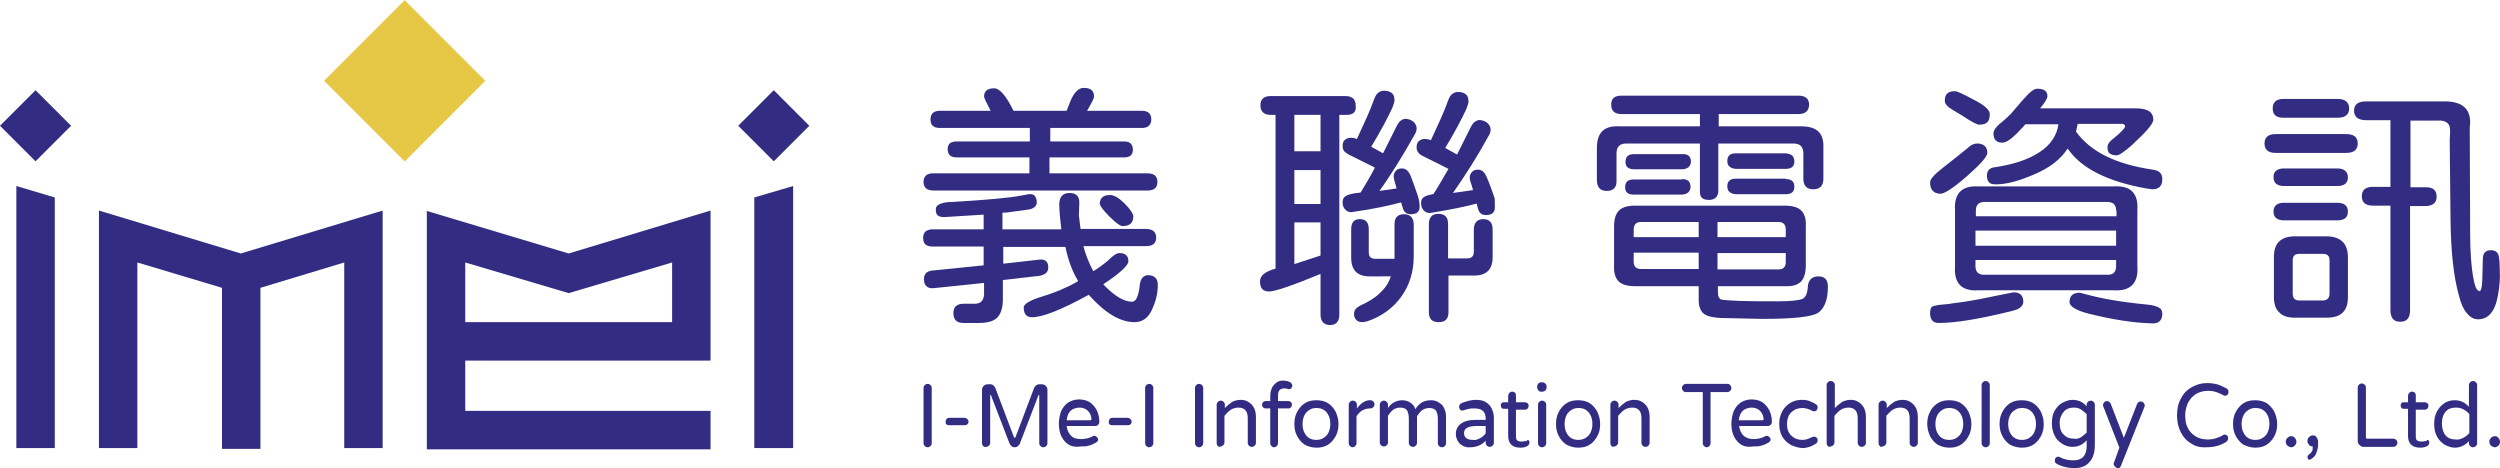 <?xml version="1.0" encoding="utf-8"?>
<!-- Generator: Adobe Illustrator 24.2.1, SVG Export Plug-In . SVG Version: 6.00 Build 0)  -->
<svg version="1.1" id="圖層_1" xmlns="http://www.w3.org/2000/svg" xmlns:xlink="http://www.w3.org/1999/xlink" x="0px" y="0px"
	 width="611.5px" height="114.5px" viewBox="0 0 611.5 114.5" style="enable-background:new 0 0 611.5 114.5;" xml:space="preserve"
	>
<style type="text/css">
	.st0{fill:#322D82;}
	.st1{fill:#E6C846;}
</style>
<g>
	<g>
		<g>
			
				<rect x="2.5" y="24.6" transform="matrix(0.707 -0.707 0.707 0.707 -19.162 15.138)" class="st0" width="12.3" height="12.3"/>
			
				<rect x="85" y="5.8" transform="matrix(0.707 -0.707 0.707 0.707 15.062 75.756)" class="st1" width="27.9" height="27.9"/>
			
				<rect x="183.1" y="24.6" transform="matrix(0.707 -0.707 0.707 0.707 33.725 142.819)" class="st0" width="12.3" height="12.3"/>
			<polygon class="st0" points="24.2,51.5 24.2,109.6 33.6,109.6 33.6,64.2 54.3,70.4 54.3,109.8 63.7,109.8 63.7,70.4 84.2,64.2 
				84.2,109.6 93.6,109.6 93.6,51.5 58.9,62 			"/>
			<path class="st0" d="M173.8,88.2V51.5L139.1,62l-34.7-10.4v58.3h69.4v-9.4h-60V88.2H173.8z M113.8,64.2l25.3,7.5l25.3-7.5v14.6
				h-50.6V64.2z"/>
			<polygon class="st0" points="4,45.5 4,109.6 13.4,109.6 13.4,48.3 			"/>
			<polygon class="st0" points="184.5,48.3 184.5,109.6 194,109.6 194,45.5 			"/>
		</g>
	</g>
	<g>
		<g>
			<path class="st0" d="M226.2,109.1c-0.2-0.2-0.3-0.4-0.3-0.7V94.9c0-0.3,0.1-0.5,0.3-0.7c0.2-0.2,0.4-0.3,0.7-0.3
				c0.3,0,0.5,0.1,0.7,0.3c0.2,0.2,0.3,0.4,0.3,0.7v13.5c0,0.3-0.1,0.5-0.3,0.7c-0.2,0.2-0.4,0.3-0.7,0.3
				C226.6,109.4,226.4,109.3,226.2,109.1z"/>
			<path class="st0" d="M231.5,103.8c-0.2-0.2-0.2-0.4-0.2-0.6c0-0.3,0.1-0.5,0.2-0.7c0.2-0.2,0.4-0.3,0.6-0.3h3.9
				c0.2,0,0.4,0.1,0.6,0.3c0.2,0.2,0.3,0.4,0.3,0.6c0,0.3-0.1,0.5-0.2,0.6c-0.2,0.2-0.4,0.3-0.6,0.3h-3.9
				C231.8,104,231.6,103.9,231.5,103.8z"/>
			<path class="st0" d="M240.5,109.1c-0.2-0.2-0.3-0.4-0.3-0.7v-13c0-0.4,0.1-0.7,0.4-1c0.3-0.3,0.6-0.4,1-0.4h0.7
				c0.3,0,0.5,0.1,0.7,0.3c0.2,0.2,0.4,0.4,0.5,0.7l4.5,11.9c0,0.1,0.1,0.2,0.2,0.2c0.1,0,0.1-0.1,0.2-0.2l4.5-11.9
				c0.1-0.3,0.3-0.5,0.5-0.7c0.2-0.2,0.5-0.3,0.7-0.3h0.7c0.4,0,0.7,0.1,1,0.4c0.3,0.3,0.4,0.6,0.4,1v13c0,0.3-0.1,0.5-0.3,0.7
				c-0.2,0.2-0.4,0.3-0.7,0.3c-0.3,0-0.5-0.1-0.7-0.3c-0.2-0.2-0.3-0.4-0.3-0.7V96.8c0-0.1,0-0.2-0.1-0.2c-0.1,0-0.1,0-0.1,0.1
				l-4.5,11.7c-0.1,0.3-0.3,0.5-0.5,0.7c-0.2,0.2-0.5,0.3-0.8,0.3s-0.6-0.1-0.8-0.3c-0.2-0.2-0.4-0.4-0.5-0.7l-4.5-11.7
				c0-0.1-0.1-0.1-0.1-0.1c-0.1,0-0.1,0.1-0.1,0.2v11.5c0,0.3-0.1,0.5-0.3,0.7c-0.2,0.2-0.4,0.3-0.7,0.3
				C240.9,109.4,240.7,109.3,240.5,109.1z"/>
			<path class="st0" d="M260.4,107.9c-0.9-1-1.4-2.4-1.4-4.3c0-1,0.2-1.9,0.5-2.9c0.4-0.9,0.9-1.6,1.7-2.2c0.8-0.5,1.7-0.8,2.7-0.8
				c1,0,1.9,0.2,2.7,0.7c0.7,0.5,1.3,1.2,1.7,2c0.4,0.8,0.6,1.8,0.6,2.8c0,0.3-0.1,0.5-0.3,0.7c-0.2,0.2-0.4,0.3-0.7,0.3h-7
				c0.1,1,0.5,1.8,1.1,2.4s1.4,0.8,2.5,0.8c0.6,0,1-0.1,1.5-0.2s0.9-0.3,1.3-0.5c0.1-0.1,0.2-0.1,0.4-0.1c0.2,0,0.4,0.1,0.6,0.3
				c0.2,0.2,0.3,0.4,0.3,0.6c0,0.3-0.2,0.6-0.6,0.8c-0.6,0.3-1.1,0.6-1.7,0.7c-0.5,0.2-1.2,0.2-2,0.2
				C262.7,109.5,261.3,109,260.4,107.9z M267,102.5c-0.1-0.6-0.2-1.1-0.5-1.5c-0.3-0.5-0.7-0.8-1.1-1c-0.4-0.2-0.9-0.3-1.4-0.3
				c-0.4,0-0.9,0.1-1.4,0.3c-0.5,0.2-0.9,0.6-1.2,1.1c-0.3,0.5-0.4,1.1-0.5,1.7h5.8C266.9,102.7,267,102.6,267,102.5z"/>
			<path class="st0" d="M271.4,103.8c-0.2-0.2-0.2-0.4-0.2-0.6c0-0.3,0.1-0.5,0.2-0.7c0.2-0.2,0.4-0.3,0.6-0.3h3.9
				c0.2,0,0.4,0.1,0.6,0.3c0.2,0.2,0.3,0.4,0.3,0.6c0,0.3-0.1,0.5-0.2,0.6c-0.2,0.2-0.4,0.3-0.6,0.3H272
				C271.7,104,271.5,103.9,271.4,103.8z"/>
			<path class="st0" d="M280.4,109.1c-0.2-0.2-0.3-0.4-0.3-0.7V94.9c0-0.3,0.1-0.5,0.3-0.7c0.2-0.2,0.4-0.3,0.7-0.3s0.5,0.1,0.7,0.3
				c0.2,0.2,0.3,0.4,0.3,0.7v13.5c0,0.3-0.1,0.5-0.3,0.7c-0.2,0.2-0.4,0.3-0.7,0.3S280.6,109.3,280.4,109.1z"/>
			<path class="st0" d="M292.6,109.1c-0.2-0.2-0.3-0.4-0.3-0.7V94.9c0-0.3,0.1-0.5,0.3-0.7c0.2-0.2,0.4-0.3,0.7-0.3
				c0.3,0,0.5,0.1,0.7,0.3c0.2,0.2,0.3,0.4,0.3,0.7v13.5c0,0.3-0.1,0.5-0.3,0.7c-0.2,0.2-0.4,0.3-0.7,0.3
				C293,109.4,292.8,109.3,292.6,109.1z"/>
			<path class="st0" d="M297.9,109.1c-0.2-0.2-0.3-0.4-0.3-0.7V99c0-0.3,0.1-0.5,0.3-0.7c0.2-0.2,0.4-0.3,0.7-0.3
				c0.3,0,0.5,0.1,0.7,0.3c0.2,0.2,0.3,0.4,0.3,0.7v0.8c0.6-0.6,1.2-1.1,1.8-1.5c0.6-0.3,1.3-0.5,2.1-0.5c0.8,0,1.4,0.2,2,0.6
				c0.6,0.4,1,0.9,1.3,1.5c0.3,0.7,0.4,1.4,0.4,2.2v6.2c0,0.3-0.1,0.5-0.3,0.7c-0.2,0.2-0.4,0.3-0.7,0.3c-0.3,0-0.5-0.1-0.7-0.3
				c-0.2-0.2-0.3-0.4-0.3-0.7v-6c0-1.8-0.8-2.6-2.3-2.6c-0.7,0-1.3,0.2-1.8,0.5c-0.5,0.3-1.1,0.9-1.6,1.5v6.5c0,0.3-0.1,0.5-0.3,0.7
				c-0.2,0.2-0.4,0.3-0.7,0.3C298.3,109.4,298.1,109.3,297.9,109.1z"/>
			<path class="st0" d="M311,109.1c-0.2-0.2-0.3-0.4-0.3-0.7v-8.5h-1.2c-0.2,0-0.4-0.1-0.6-0.3c-0.2-0.2-0.2-0.4-0.2-0.6
				c0-0.2,0.1-0.5,0.2-0.6c0.2-0.2,0.4-0.3,0.6-0.3h1.2v-1.2c0-0.9,0.2-1.6,0.5-2.2c0.3-0.5,0.7-0.9,1.1-1.2c0.5-0.3,1-0.4,1.5-0.4
				c0.6,0,1.2,0.1,1.8,0.4c0.3,0.2,0.5,0.5,0.5,0.8c0,0.2-0.1,0.4-0.2,0.6c-0.2,0.2-0.3,0.3-0.5,0.3c-0.2,0-0.3,0-0.5-0.1l-0.6-0.1
				c-0.6,0-1,0.1-1.3,0.4c-0.3,0.3-0.4,0.8-0.4,1.5v1.2h2.6c0.2,0,0.4,0.1,0.6,0.3c0.2,0.2,0.2,0.4,0.2,0.6c0,0.2-0.1,0.4-0.2,0.6
				c-0.2,0.2-0.4,0.3-0.6,0.3h-2.6v8.5c0,0.3-0.1,0.5-0.3,0.7c-0.2,0.2-0.4,0.3-0.7,0.3S311.2,109.3,311,109.1z"/>
			<path class="st0" d="M319.2,108.8c-0.8-0.5-1.4-1.2-1.9-2.1s-0.7-1.9-0.7-3c0-1.1,0.2-2.1,0.7-3s1.1-1.6,1.9-2.1
				c0.8-0.5,1.7-0.7,2.8-0.7c1,0,2,0.2,2.8,0.7c0.8,0.5,1.4,1.2,1.9,2.1c0.4,0.9,0.7,1.9,0.7,3c0,1.1-0.2,2.1-0.7,3
				c-0.5,0.9-1.1,1.6-1.9,2.1c-0.8,0.5-1.7,0.7-2.8,0.7C320.9,109.5,320,109.2,319.2,108.8z M323.6,107.2c0.5-0.3,1-0.7,1.3-1.3
				c0.3-0.6,0.5-1.3,0.5-2.2c0-0.9-0.2-1.7-0.5-2.2c-0.3-0.6-0.7-1-1.2-1.3c-0.5-0.3-1.1-0.4-1.7-0.4c-0.6,0-1.1,0.1-1.6,0.4
				c-0.5,0.3-1,0.7-1.3,1.3c-0.3,0.6-0.5,1.3-0.5,2.2c0,0.9,0.2,1.7,0.5,2.2c0.3,0.6,0.7,1,1.2,1.3c0.5,0.3,1.1,0.4,1.7,0.4
				C322.5,107.6,323.1,107.5,323.6,107.2z"/>
			<path class="st0" d="M330.2,109.1c-0.2-0.2-0.3-0.4-0.3-0.7V99c0-0.3,0.1-0.5,0.3-0.7c0.2-0.2,0.4-0.3,0.7-0.3
				c0.3,0,0.5,0.1,0.7,0.3c0.2,0.2,0.3,0.4,0.3,0.7v0.9c1-1.3,2-2,3.2-2h0.1c0.3,0,0.5,0.1,0.7,0.3c0.2,0.2,0.3,0.4,0.3,0.7
				c0,0.3-0.1,0.5-0.3,0.7c-0.2,0.2-0.4,0.3-0.7,0.3H335c-0.6,0-1.2,0.2-1.8,0.5c-0.5,0.3-1,0.8-1.4,1.4v6.6c0,0.3-0.1,0.5-0.3,0.7
				c-0.2,0.2-0.4,0.3-0.7,0.3C330.6,109.4,330.4,109.3,330.2,109.1z"/>
			<path class="st0" d="M353.3,100c0.3,0.6,0.4,1.3,0.4,2.1v6.3c0,0.3-0.1,0.5-0.3,0.7c-0.2,0.2-0.4,0.3-0.7,0.3
				c-0.3,0-0.5-0.1-0.7-0.3c-0.2-0.2-0.3-0.4-0.3-0.7v-5.9c0-1-0.2-1.7-0.5-2.1c-0.3-0.4-0.9-0.6-1.6-0.6c-0.7,0-1.2,0.2-1.7,0.5
				c-0.5,0.4-0.9,0.9-1.3,1.5v6.5c0,0.3-0.1,0.5-0.3,0.7c-0.2,0.2-0.4,0.3-0.7,0.3c-0.3,0-0.5-0.1-0.7-0.3c-0.2-0.2-0.3-0.4-0.3-0.7
				v-5.9c0-1-0.2-1.7-0.5-2.1c-0.3-0.4-0.9-0.6-1.6-0.6c-0.7,0-1.2,0.2-1.7,0.5c-0.5,0.4-0.9,0.9-1.3,1.5v6.5c0,0.3-0.1,0.5-0.3,0.7
				c-0.2,0.2-0.4,0.3-0.7,0.3c-0.3,0-0.5-0.1-0.7-0.3c-0.2-0.2-0.3-0.4-0.3-0.7V99c0-0.3,0.1-0.5,0.3-0.7c0.2-0.2,0.4-0.3,0.7-0.3
				c0.3,0,0.5,0.1,0.7,0.3c0.2,0.2,0.3,0.4,0.3,0.7v0.8c0.4-0.6,0.9-1.1,1.5-1.4c0.6-0.3,1.2-0.5,2-0.5c0.7,0,1.4,0.2,2,0.6
				c0.6,0.4,1,0.9,1.2,1.6c0.9-1.5,2.1-2.2,3.8-2.2c0.8,0,1.5,0.2,2,0.6C352.7,98.9,353.1,99.4,353.3,100z"/>
			<path class="st0" d="M357.9,109.1c-0.5-0.3-1-0.6-1.3-1.2c-0.3-0.5-0.5-1.1-0.5-1.7c0-1.1,0.4-2,1.3-2.6c0.8-0.6,2-0.9,3.5-0.9
				h2.5v-0.2c0-0.9-0.2-1.6-0.7-2c-0.4-0.4-1.1-0.6-2.1-0.6c-0.5,0-0.9,0-1.3,0.1c-0.4,0.1-0.9,0.2-1.4,0.4l-0.3,0
				c-0.2,0-0.4-0.1-0.5-0.3c-0.2-0.2-0.2-0.4-0.2-0.6c0-0.4,0.2-0.7,0.6-0.9c1.2-0.5,2.4-0.8,3.6-0.8c1,0,1.8,0.2,2.4,0.6
				c0.6,0.4,1.1,0.9,1.4,1.6c0.3,0.6,0.5,1.4,0.5,2.1v6.2c0,0.3-0.1,0.5-0.3,0.7c-0.2,0.2-0.4,0.3-0.7,0.3c-0.3,0-0.5-0.1-0.7-0.3
				c-0.2-0.2-0.3-0.4-0.3-0.7v-0.5c-1,1.1-2.3,1.6-3.9,1.6C359,109.5,358.4,109.3,357.9,109.1z M362,107.2c0.6-0.3,1-0.7,1.4-1.2
				v-1.8h-2.2c-2.1,0-3.1,0.6-3.1,1.7c0,1.1,0.7,1.7,2.2,1.7C360.9,107.7,361.4,107.5,362,107.2z"/>
			<path class="st0" d="M373.9,107.7c0.2,0.2,0.2,0.3,0.2,0.6c0,0.3-0.2,0.6-0.5,0.8c-0.5,0.3-1.1,0.4-1.7,0.4c-2,0-3-1-3-2.9v-6.6
				h-1c-0.3,0-0.5-0.1-0.6-0.2c-0.1-0.2-0.2-0.4-0.2-0.6c0-0.3,0.1-0.5,0.2-0.6c0.1-0.2,0.3-0.2,0.6-0.2h1v-1.5
				c0-0.3,0.1-0.6,0.3-0.8s0.4-0.3,0.7-0.3c0.3,0,0.5,0.1,0.7,0.3c0.2,0.2,0.2,0.4,0.2,0.8v1.5h2.3c0.2,0,0.4,0.1,0.6,0.3
				c0.2,0.2,0.2,0.4,0.2,0.6c0,0.2-0.1,0.4-0.2,0.6c-0.2,0.2-0.4,0.3-0.6,0.3h-2.3v6.5c0,0.5,0.1,0.9,0.3,1c0.2,0.2,0.6,0.3,1,0.3
				c0.3,0,0.6,0,0.8-0.1c0,0,0,0,0.1,0c0.1,0,0.3,0,0.4,0C373.6,107.5,373.8,107.6,373.9,107.7z"/>
			<path class="st0" d="M376.3,95.5c-0.2-0.2-0.3-0.5-0.3-0.8v-0.1c0-0.3,0.1-0.6,0.3-0.8c0.2-0.2,0.5-0.3,0.8-0.3h0.1
				c0.3,0,0.5,0.1,0.8,0.3c0.2,0.2,0.3,0.5,0.3,0.8v0.1c0,0.3-0.1,0.6-0.3,0.8s-0.5,0.3-0.8,0.3h-0.1
				C376.8,95.9,376.5,95.7,376.3,95.5z M376.5,109.1c-0.2-0.2-0.3-0.4-0.3-0.7V99c0-0.3,0.1-0.5,0.3-0.7c0.2-0.2,0.4-0.3,0.7-0.3
				c0.3,0,0.5,0.1,0.7,0.3c0.2,0.2,0.3,0.4,0.3,0.7v9.4c0,0.3-0.1,0.5-0.3,0.7c-0.2,0.2-0.4,0.3-0.7,0.3
				C376.9,109.4,376.6,109.3,376.5,109.1z"/>
			<path class="st0" d="M383.2,108.8c-0.8-0.5-1.4-1.2-1.9-2.1s-0.7-1.9-0.7-3c0-1.1,0.2-2.1,0.7-3s1.1-1.6,1.9-2.1
				c0.8-0.5,1.7-0.7,2.8-0.7c1,0,2,0.2,2.8,0.7c0.8,0.5,1.4,1.2,1.9,2.1c0.4,0.9,0.7,1.9,0.7,3c0,1.1-0.2,2.1-0.7,3
				c-0.5,0.9-1.1,1.6-1.9,2.1c-0.8,0.5-1.7,0.7-2.8,0.7C385,109.5,384,109.2,383.2,108.8z M387.7,107.2c0.5-0.3,1-0.7,1.3-1.3
				c0.3-0.6,0.5-1.3,0.5-2.2c0-0.9-0.2-1.7-0.5-2.2c-0.3-0.6-0.7-1-1.2-1.3c-0.5-0.3-1.1-0.4-1.7-0.4c-0.6,0-1.1,0.1-1.6,0.4
				c-0.5,0.3-1,0.7-1.3,1.3c-0.3,0.6-0.5,1.3-0.5,2.2c0,0.9,0.2,1.7,0.5,2.2c0.3,0.6,0.7,1,1.2,1.3c0.5,0.3,1.1,0.4,1.7,0.4
				C386.6,107.6,387.1,107.5,387.7,107.2z"/>
			<path class="st0" d="M394.2,109.1c-0.2-0.2-0.3-0.4-0.3-0.7V99c0-0.3,0.1-0.5,0.3-0.7c0.2-0.2,0.4-0.3,0.7-0.3
				c0.3,0,0.5,0.1,0.7,0.3c0.2,0.2,0.3,0.4,0.3,0.7v0.8c0.6-0.6,1.2-1.1,1.8-1.5c0.6-0.3,1.3-0.5,2.1-0.5c0.8,0,1.4,0.2,2,0.6
				c0.6,0.4,1,0.9,1.3,1.5c0.3,0.7,0.4,1.4,0.4,2.2v6.2c0,0.3-0.1,0.5-0.3,0.7c-0.2,0.2-0.4,0.3-0.7,0.3c-0.3,0-0.5-0.1-0.7-0.3
				c-0.2-0.2-0.3-0.4-0.3-0.7v-6c0-1.8-0.8-2.6-2.3-2.6c-0.7,0-1.3,0.2-1.8,0.5c-0.5,0.3-1.1,0.9-1.6,1.5v6.5c0,0.3-0.1,0.5-0.3,0.7
				c-0.2,0.2-0.4,0.3-0.7,0.3C394.6,109.4,394.4,109.3,394.2,109.1z"/>
			<path class="st0" d="M416.8,109.1c-0.2-0.2-0.3-0.4-0.3-0.7V95.9h-4.2c-0.2,0-0.5-0.1-0.6-0.3c-0.2-0.2-0.3-0.4-0.3-0.7
				c0-0.3,0.1-0.5,0.3-0.7c0.2-0.2,0.4-0.3,0.6-0.3h10.3c0.2,0,0.5,0.1,0.6,0.3s0.3,0.4,0.3,0.7c0,0.3-0.1,0.5-0.3,0.7
				s-0.4,0.3-0.6,0.3h-4.2v12.5c0,0.3-0.1,0.5-0.3,0.7c-0.2,0.2-0.4,0.3-0.7,0.3C417.2,109.4,417,109.3,416.8,109.1z"/>
			<path class="st0" d="M424.9,107.9c-0.9-1-1.4-2.4-1.4-4.3c0-1,0.2-1.9,0.5-2.9c0.4-0.9,0.9-1.6,1.7-2.2c0.8-0.5,1.7-0.8,2.7-0.8
				c1,0,1.9,0.2,2.7,0.7c0.7,0.5,1.3,1.2,1.7,2c0.4,0.8,0.6,1.8,0.6,2.8c0,0.3-0.1,0.5-0.3,0.7c-0.2,0.2-0.4,0.3-0.7,0.3h-7
				c0.1,1,0.5,1.8,1.1,2.4c0.6,0.5,1.4,0.8,2.5,0.8c0.6,0,1-0.1,1.5-0.2c0.4-0.1,0.9-0.3,1.3-0.5c0.1-0.1,0.2-0.1,0.4-0.1
				c0.2,0,0.4,0.1,0.6,0.3s0.3,0.4,0.3,0.6c0,0.3-0.2,0.6-0.6,0.8c-0.6,0.3-1.1,0.6-1.7,0.7c-0.5,0.2-1.2,0.2-2,0.2
				C427.1,109.5,425.8,109,424.9,107.9z M431.4,102.5c-0.1-0.6-0.2-1.1-0.5-1.5c-0.3-0.5-0.7-0.8-1.1-1c-0.4-0.2-0.9-0.3-1.4-0.3
				c-0.4,0-0.9,0.1-1.4,0.3c-0.5,0.2-0.9,0.6-1.2,1.1c-0.3,0.5-0.4,1.1-0.5,1.7h5.8C431.4,102.7,431.4,102.6,431.4,102.5z"/>
			<path class="st0" d="M438,108.8c-0.9-0.5-1.6-1.2-2.1-2.1c-0.5-0.9-0.7-1.9-0.7-3.1c0-1.2,0.3-2.2,0.8-3.1c0.5-0.9,1.2-1.5,2-2
				c0.8-0.5,1.8-0.7,2.8-0.7c0.7,0,1.3,0.1,1.8,0.3c0.5,0.2,1,0.4,1.6,0.8c0.3,0.2,0.4,0.5,0.4,0.8c0,0.2-0.1,0.4-0.2,0.6
				c-0.2,0.2-0.4,0.3-0.6,0.3c-0.1,0-0.3,0-0.5-0.1c-0.5-0.3-0.9-0.4-1.2-0.5c-0.3-0.1-0.7-0.2-1.2-0.2c-1.2,0-2.1,0.4-2.8,1.1
				c-0.7,0.7-1,1.7-1,2.8c0,1.2,0.3,2.1,1,2.8c0.7,0.7,1.6,1.1,2.8,1.1c0.5,0,0.9-0.1,1.2-0.2c0.3-0.1,0.7-0.3,1.2-0.5
				c0.2-0.1,0.3-0.1,0.5-0.1c0.2,0,0.4,0.1,0.6,0.3c0.2,0.2,0.2,0.4,0.2,0.6c0,0.3-0.1,0.6-0.4,0.8c-0.5,0.3-1,0.6-1.6,0.8
				s-1.1,0.3-1.8,0.3C439.7,109.5,438.8,109.2,438,108.8z"/>
			<path class="st0" d="M447.1,109.1c-0.2-0.2-0.3-0.4-0.3-0.7V94.2c0-0.3,0.1-0.5,0.3-0.7c0.2-0.2,0.4-0.3,0.7-0.3
				c0.3,0,0.5,0.1,0.7,0.3c0.2,0.2,0.3,0.4,0.3,0.7v5.6c0.6-0.6,1.2-1.1,1.8-1.5c0.6-0.3,1.3-0.5,2.1-0.5c0.8,0,1.4,0.2,2,0.6
				c0.6,0.4,1,0.9,1.3,1.5c0.3,0.7,0.4,1.4,0.4,2.2v6.2c0,0.3-0.1,0.5-0.3,0.7c-0.2,0.2-0.4,0.3-0.7,0.3c-0.3,0-0.5-0.1-0.7-0.3
				c-0.2-0.2-0.3-0.4-0.3-0.7v-6c0-1.8-0.8-2.6-2.3-2.6c-0.7,0-1.3,0.2-1.8,0.5c-0.5,0.3-1.1,0.9-1.6,1.5v6.5c0,0.3-0.1,0.5-0.3,0.7
				c-0.2,0.2-0.4,0.3-0.7,0.3C447.5,109.4,447.3,109.3,447.1,109.1z"/>
			<path class="st0" d="M459.8,109.1c-0.2-0.2-0.3-0.4-0.3-0.7V99c0-0.3,0.1-0.5,0.3-0.7c0.2-0.2,0.4-0.3,0.7-0.3
				c0.3,0,0.5,0.1,0.7,0.3c0.2,0.2,0.3,0.4,0.3,0.7v0.8c0.6-0.6,1.2-1.1,1.8-1.5c0.6-0.3,1.3-0.5,2.1-0.5c0.8,0,1.4,0.2,2,0.6
				c0.6,0.4,1,0.9,1.3,1.5c0.3,0.7,0.4,1.4,0.4,2.2v6.2c0,0.3-0.1,0.5-0.3,0.7c-0.2,0.2-0.4,0.3-0.7,0.3c-0.3,0-0.5-0.1-0.7-0.3
				c-0.2-0.2-0.3-0.4-0.3-0.7v-6c0-1.8-0.8-2.6-2.3-2.6c-0.7,0-1.3,0.2-1.8,0.5c-0.5,0.3-1.1,0.9-1.6,1.5v6.5c0,0.3-0.1,0.5-0.3,0.7
				c-0.2,0.2-0.4,0.3-0.7,0.3C460.2,109.4,459.9,109.3,459.8,109.1z"/>
			<path class="st0" d="M474,108.8c-0.8-0.5-1.4-1.2-1.9-2.1c-0.4-0.9-0.7-1.9-0.7-3c0-1.1,0.2-2.1,0.7-3c0.4-0.9,1.1-1.6,1.9-2.1
				c0.8-0.5,1.7-0.7,2.8-0.7c1,0,2,0.2,2.8,0.7c0.8,0.5,1.4,1.2,1.9,2.1c0.4,0.9,0.7,1.9,0.7,3c0,1.1-0.2,2.1-0.7,3
				c-0.5,0.9-1.1,1.6-1.9,2.1c-0.8,0.5-1.7,0.7-2.8,0.7C475.7,109.5,474.8,109.2,474,108.8z M478.4,107.2c0.5-0.3,1-0.7,1.3-1.3
				c0.3-0.6,0.5-1.3,0.5-2.2c0-0.9-0.2-1.7-0.5-2.2c-0.3-0.6-0.7-1-1.2-1.3c-0.5-0.3-1.1-0.4-1.7-0.4c-0.6,0-1.1,0.1-1.6,0.4
				c-0.5,0.3-1,0.7-1.3,1.3c-0.3,0.6-0.5,1.3-0.5,2.2c0,0.9,0.2,1.7,0.5,2.2c0.3,0.6,0.7,1,1.2,1.3c0.5,0.3,1.1,0.4,1.7,0.4
				C477.3,107.6,477.9,107.5,478.4,107.2z"/>
			<path class="st0" d="M485,109.1c-0.2-0.2-0.3-0.4-0.3-0.7V94.2c0-0.3,0.1-0.5,0.3-0.7c0.2-0.2,0.4-0.3,0.7-0.3
				c0.3,0,0.5,0.1,0.7,0.3c0.2,0.2,0.3,0.4,0.3,0.7v14.2c0,0.3-0.1,0.5-0.3,0.7c-0.2,0.2-0.4,0.3-0.7,0.3
				C485.4,109.4,485.2,109.3,485,109.1z"/>
			<path class="st0" d="M491.7,108.8c-0.8-0.5-1.4-1.2-1.9-2.1s-0.7-1.9-0.7-3c0-1.1,0.2-2.1,0.7-3s1.1-1.6,1.9-2.1
				c0.8-0.5,1.7-0.7,2.8-0.7c1,0,2,0.2,2.8,0.7c0.8,0.5,1.4,1.2,1.9,2.1c0.4,0.9,0.7,1.9,0.7,3c0,1.1-0.2,2.1-0.7,3
				c-0.5,0.9-1.1,1.6-1.9,2.1c-0.8,0.5-1.7,0.7-2.8,0.7C493.5,109.5,492.5,109.2,491.7,108.8z M496.2,107.2c0.5-0.3,1-0.7,1.3-1.3
				c0.3-0.6,0.5-1.3,0.5-2.2c0-0.9-0.2-1.7-0.5-2.2c-0.3-0.6-0.7-1-1.2-1.3c-0.5-0.3-1.1-0.4-1.7-0.4c-0.6,0-1.1,0.1-1.6,0.4
				c-0.5,0.3-1,0.7-1.3,1.3c-0.3,0.6-0.5,1.3-0.5,2.2c0,0.9,0.2,1.7,0.5,2.2c0.3,0.6,0.7,1,1.2,1.3c0.5,0.3,1.1,0.4,1.7,0.4
				C495.1,107.6,495.7,107.5,496.2,107.2z"/>
			<path class="st0" d="M505,114.2c-0.8-0.2-1.5-0.5-2-0.8c-0.3-0.2-0.4-0.4-0.4-0.8c0-0.2,0.1-0.4,0.2-0.6c0.2-0.2,0.4-0.3,0.6-0.3
				c0.1,0,0.2,0,0.4,0.1c1.1,0.6,2.2,0.8,3.4,0.8c2.1,0,3.2-1.2,3.2-3.5v-1.4c-1,1.1-2.1,1.6-3.5,1.6c-0.8,0-1.6-0.2-2.4-0.7
				c-0.8-0.5-1.5-1.1-1.9-2c-0.5-0.9-0.7-1.9-0.7-3.1c0-1.2,0.2-2.3,0.7-3.1c0.5-0.8,1.1-1.5,1.9-1.9c0.8-0.4,1.6-0.7,2.4-0.7
				c1.4,0,2.6,0.5,3.5,1.6V99c0-0.3,0.1-0.5,0.3-0.7c0.2-0.2,0.4-0.3,0.7-0.3c0.3,0,0.5,0.1,0.7,0.3c0.2,0.2,0.3,0.4,0.3,0.7v9.8
				c0,1.8-0.4,3.2-1.3,4.2c-0.8,1-2.1,1.5-3.6,1.5C506.6,114.5,505.8,114.4,505,114.2z M508.9,107c0.5-0.3,1-0.7,1.5-1.2v-4.5
				c-0.5-0.5-1-0.9-1.5-1.2c-0.5-0.3-1-0.4-1.6-0.4c-1.1,0-1.9,0.3-2.5,1c-0.6,0.7-1,1.6-1,2.8c0,1.2,0.3,2.2,1,2.8
				c0.6,0.7,1.5,1,2.5,1C507.9,107.4,508.4,107.3,508.9,107z"/>
			<path class="st0" d="M517.3,114.1c-0.2-0.2-0.3-0.4-0.3-0.7c0-0.1,0-0.2,0.1-0.3l1.3-3.6l-3.9-10c-0.1-0.1-0.1-0.3-0.1-0.4
				c0-0.3,0.1-0.5,0.3-0.7c0.2-0.2,0.4-0.3,0.7-0.3c0.2,0,0.4,0.1,0.5,0.2c0.2,0.1,0.3,0.3,0.4,0.5l3.2,8.3l3.2-8.2
				c0.2-0.5,0.5-0.7,0.9-0.7c0.3,0,0.5,0.1,0.7,0.3c0.2,0.2,0.3,0.4,0.3,0.7c0,0.1,0,0.3-0.1,0.4l-5.7,14.3
				c-0.2,0.5-0.5,0.7-0.9,0.7C517.7,114.4,517.5,114.3,517.3,114.1z"/>
			<path class="st0" d="M536,108.5c-1.1-0.6-2-1.6-2.6-2.8c-0.6-1.2-0.9-2.6-0.9-4.1c0-1.6,0.3-3,1-4.2c0.6-1.2,1.5-2.1,2.6-2.7
				s2.3-1,3.7-1c0.9,0,1.7,0.1,2.5,0.3c0.7,0.2,1.5,0.6,2.3,1c0.3,0.2,0.5,0.4,0.5,0.9c0,0.2-0.1,0.4-0.2,0.6
				c-0.2,0.2-0.4,0.3-0.6,0.3c-0.2,0-0.3,0-0.4-0.1c-0.6-0.3-1.2-0.6-1.8-0.8c-0.6-0.2-1.2-0.3-2-0.3c-1.2,0-2.2,0.3-3,0.8
				c-0.8,0.5-1.4,1.2-1.9,2.1c-0.4,0.9-0.7,1.9-0.7,3.1c0,1.2,0.2,2.2,0.6,3c0.4,0.9,1.1,1.6,1.9,2.1c0.8,0.5,1.8,0.8,3,0.8
				c0.7,0,1.4-0.1,2-0.3c0.6-0.2,1.2-0.4,1.8-0.8c0.1-0.1,0.2-0.1,0.4-0.1c0.2,0,0.5,0.1,0.6,0.3c0.2,0.2,0.2,0.4,0.2,0.6
				c0,0.4-0.2,0.7-0.5,0.9c-0.8,0.5-1.5,0.8-2.3,1c-0.7,0.2-1.6,0.3-2.5,0.3C538.3,109.5,537,109.2,536,108.5z"/>
			<path class="st0" d="M548.8,108.8c-0.8-0.5-1.4-1.2-1.9-2.1s-0.7-1.9-0.7-3c0-1.1,0.2-2.1,0.7-3s1.1-1.6,1.9-2.1
				c0.8-0.5,1.7-0.7,2.8-0.7c1,0,2,0.2,2.8,0.7c0.8,0.5,1.4,1.2,1.9,2.1c0.4,0.9,0.7,1.9,0.7,3c0,1.1-0.2,2.1-0.7,3
				c-0.5,0.9-1.1,1.6-1.9,2.1c-0.8,0.5-1.7,0.7-2.8,0.7C550.6,109.5,549.7,109.2,548.8,108.8z M553.3,107.2c0.5-0.3,1-0.7,1.3-1.3
				c0.3-0.6,0.5-1.3,0.5-2.2c0-0.9-0.2-1.7-0.5-2.2c-0.3-0.6-0.7-1-1.2-1.3s-1.1-0.4-1.7-0.4c-0.6,0-1.1,0.1-1.6,0.4
				c-0.5,0.3-1,0.7-1.3,1.3c-0.3,0.6-0.5,1.3-0.5,2.2c0,0.9,0.2,1.7,0.5,2.2c0.3,0.6,0.7,1,1.2,1.3c0.5,0.3,1.1,0.4,1.7,0.4
				C552.2,107.6,552.8,107.5,553.3,107.2z"/>
			<path class="st0" d="M559.5,109c-0.2-0.2-0.4-0.5-0.4-0.9v-0.1c0-0.3,0.1-0.6,0.4-0.9c0.2-0.2,0.5-0.4,0.8-0.4h0.2
				c0.3,0,0.6,0.1,0.8,0.4c0.2,0.2,0.4,0.5,0.4,0.9v0.1c0,0.3-0.1,0.6-0.4,0.9c-0.2,0.2-0.5,0.4-0.8,0.4h-0.2
				C560,109.3,559.7,109.2,559.5,109z"/>
			<path class="st0" d="M564.6,112.3c-0.1-0.1-0.2-0.3-0.2-0.5c0-0.2,0.1-0.4,0.3-0.6c0.4-0.2,0.6-0.5,0.8-0.8s0.2-0.7,0.2-1.2h-0.1
				c-0.3,0-0.6-0.1-0.8-0.4c-0.2-0.2-0.4-0.5-0.4-0.9v-0.1c0-0.3,0.1-0.6,0.4-0.9c0.2-0.2,0.5-0.4,0.8-0.4h0.2
				c0.3,0,0.6,0.1,0.8,0.4s0.3,0.5,0.4,0.9c0,0.1,0,0.4,0,0.7c0,0.3,0,0.5,0,0.6c-0.1,0.8-0.3,1.4-0.5,1.9c-0.2,0.5-0.6,0.9-1.2,1.3
				c-0.1,0.1-0.2,0.1-0.4,0.1C564.9,112.6,564.7,112.5,564.6,112.3z"/>
			<path class="st0" d="M577.1,108.8c-0.3-0.3-0.4-0.6-0.4-1v-13c0-0.3,0.1-0.5,0.3-0.7c0.2-0.2,0.4-0.3,0.7-0.3s0.5,0.1,0.7,0.3
				c0.2,0.2,0.3,0.4,0.3,0.7V107c0,0.2,0.1,0.3,0.2,0.3h6.5c0.3,0,0.5,0.1,0.7,0.3c0.2,0.2,0.3,0.4,0.3,0.7c0,0.3-0.1,0.5-0.3,0.7
				c-0.2,0.2-0.4,0.3-0.7,0.3h-7.4C577.7,109.3,577.4,109.1,577.1,108.8z"/>
			<path class="st0" d="M594,107.7c0.2,0.2,0.2,0.3,0.2,0.6c0,0.3-0.2,0.6-0.5,0.8c-0.5,0.3-1.1,0.4-1.7,0.4c-2,0-3-1-3-2.9v-6.6h-1
				c-0.3,0-0.5-0.1-0.6-0.2c-0.1-0.2-0.2-0.4-0.2-0.6c0-0.3,0.1-0.5,0.2-0.6c0.1-0.2,0.3-0.2,0.6-0.2h1v-1.5c0-0.3,0.1-0.6,0.3-0.8
				c0.2-0.2,0.4-0.3,0.7-0.3c0.3,0,0.5,0.1,0.7,0.3c0.2,0.2,0.2,0.4,0.2,0.8v1.5h2.3c0.2,0,0.4,0.1,0.6,0.3c0.2,0.2,0.2,0.4,0.2,0.6
				c0,0.2-0.1,0.4-0.2,0.6c-0.2,0.2-0.4,0.3-0.6,0.3h-2.3v6.5c0,0.5,0.1,0.9,0.3,1c0.2,0.2,0.6,0.3,1,0.3c0.3,0,0.6,0,0.8-0.1
				c0,0,0,0,0.1,0c0.1,0,0.3,0,0.4,0C593.6,107.5,593.8,107.6,594,107.7z"/>
			<path class="st0" d="M598,108.8c-0.8-0.5-1.4-1.1-1.9-2c-0.5-0.9-0.7-1.9-0.7-3.1c0-1.2,0.2-2.2,0.7-3.1c0.5-0.9,1.1-1.5,1.8-2
				c0.8-0.5,1.6-0.7,2.5-0.7c1.4,0,2.5,0.5,3.5,1.6v-5.3c0-0.3,0.1-0.5,0.3-0.7c0.2-0.2,0.4-0.3,0.7-0.3s0.5,0.1,0.7,0.3
				c0.2,0.2,0.3,0.4,0.3,0.7v14.2c0,0.3-0.1,0.5-0.3,0.7c-0.2,0.2-0.4,0.3-0.7,0.3s-0.5-0.1-0.7-0.3c-0.2-0.2-0.3-0.4-0.3-0.7v-0.5
				c-1,1.1-2.2,1.6-3.5,1.6C599.6,109.5,598.8,109.2,598,108.8z M602.5,107.1c0.6-0.3,1.1-0.7,1.5-1.2v-4.6
				c-0.4-0.5-0.9-0.9-1.5-1.2c-0.6-0.3-1.1-0.4-1.8-0.4c-1.1,0-1.9,0.3-2.5,1c-0.6,0.7-0.9,1.6-0.9,2.9c0,1.2,0.3,2.2,0.9,2.9
				c0.6,0.7,1.4,1,2.5,1C601.3,107.6,601.9,107.4,602.5,107.1z"/>
			<path class="st0" d="M609.3,109c-0.2-0.2-0.4-0.5-0.4-0.9v-0.1c0-0.3,0.1-0.6,0.4-0.9c0.2-0.2,0.5-0.4,0.8-0.4h0.2
				c0.3,0,0.6,0.1,0.8,0.4c0.2,0.2,0.4,0.5,0.4,0.9v0.1c0,0.3-0.1,0.6-0.4,0.9c-0.2,0.2-0.5,0.4-0.8,0.4h-0.2
				C609.8,109.3,609.5,109.2,609.3,109z"/>
		</g>
		<path class="st0" d="M225.9,44.5c0-1.4,0.8-2.1,2.3-2.1h23.6v-3.9H234c-1.5,0-2.2-0.7-2.2-2c0-1.3,0.7-1.9,2.2-1.9h17.9v-3.3h-22
			c-1.6,0-2.3-0.7-2.3-2.1c0-1.4,0.8-2.1,2.3-2.1h12.4c-1.1-2.1-1.6-3.2-1.6-3.5c0-1.3,0.8-2,2.5-2c1.3,0,2.9,1.8,4.7,5.5h13
			l0.9-2.3c0.9-2.2,2-3.3,3.3-3.3c1.7,0,2.5,0.7,2.5,2.1c0,0.5-0.6,1.6-1.7,3.5h13.4c1.5,0,2.3,0.7,2.3,2.1c0,1.4-0.8,2.1-2.3,2.1
			h-22.4v3.3H275c1.4,0,2.1,0.7,2.1,2c0,1.3-0.7,1.9-2.1,1.9h-18.3v3.9h24c1.6,0,2.4,0.7,2.4,2.1s-0.8,2.1-2.4,2.1h-52.3
			C226.7,46.6,225.9,45.9,225.9,44.5z M283.2,69.7c0,2.1-0.5,4.1-1.5,6.2c-0.9,1.9-2.3,2.9-4.2,2.9c-3.5,0-7.2-2.2-11.2-6.7
			c-6.7,3.7-11.3,5.5-13.9,5.5c-1.3,0-2-0.8-2-2.4c0-0.8,1.4-1.7,4.3-2.6c3-0.9,6-2.1,8.8-3.7l0.2-0.2c-1.3-2.1-2.4-4.9-3.1-8.3
			h-15.2v4.1l8.9-1c0.7-0.1,1.3,0.1,1.6,0.4c0.4,0.4,0.5,0.9,0.5,1.6c0,1.3-1.1,2-3.3,2.1l-7.8,0.9v4.8c0,2-0.5,3.5-1.4,4.4
			c-0.9,0.9-2.4,1.3-4.5,1.3h-3.7c-1.7,0-2.5-0.8-2.5-2.4c0-1.5,0.8-2.3,2.5-2.3h2.7c1.5,0,2.2-0.8,2.3-2.3v-2.8l-12.5,1.3
			c-0.7,0-1.2-0.1-1.6-0.5c-0.4-0.4-0.6-0.9-0.6-1.7c0-1.2,0.6-1.9,1.8-2.1l12.8-1.3v-4.6h-12.5c-1.6,0-2.3-0.7-2.3-2.1
			c0-1.4,0.8-2.1,2.3-2.1h12.5v-3.6l-9.7,0.6c-0.6,0-1.1-0.1-1.5-0.4c-0.4-0.3-0.5-0.8-0.5-1.5c0-0.6,0.3-1,1-1.3
			c0.7-0.3,1.6-0.5,3-0.5c8.4-0.5,14.1-1,17.1-1.6l1.6-0.3c0.7-0.1,1.2,0.1,1.5,0.4c0.3,0.4,0.5,0.9,0.5,1.6c0,0.8-0.6,1.4-1.7,1.7
			l-5.8,0.8h-0.9v4.1h14.4c-0.3-2.5-0.5-4.5-0.5-6.1c0-1.8,0.8-2.8,2.5-2.8c1.6,0,2.4,0.8,2.4,2.3l-0.1,3.2l0.4,3.3h16
			c1.6,0,2.5,0.7,2.5,2.1c0,1.4-0.8,2.1-2.5,2.1h-15.3c0.5,2,1.3,4,2.4,6.1h0.1c1.7-1.1,3.2-2.2,4.3-3.3c0.8-0.7,1.4-1.1,2-1.1
			c1.5,0,2.2,0.7,2.2,2c0,1-2,2.9-6.1,5.6v0.1c2.7,2.8,5,4.2,7,4.2c1,0,1.6-1.4,1.9-4.2c0.2-1.5,0.9-2.3,2.1-2.3
			C282.5,67.4,283.2,68.2,283.2,69.7z M271.5,47.7c1,0,2.2,0.7,3.6,2.1c1.4,1.4,2.1,2.5,2.1,3.2c0,1.5-0.9,2.3-2.6,2.3
			c-0.6,0-1.7-0.8-3.3-2.4c-1.5-1.5-2.3-2.6-2.3-3.2C269.1,48.4,269.9,47.7,271.5,47.7z"/>
		<path class="st0" d="M329.4,28.1h-1.8v48.8c0,1.8-0.8,2.6-2.3,2.6c-1.5,0-2.3-0.9-2.3-2.6V67c-7,2.9-11.2,4.3-12.6,4.3
			c-1.5,0-2.2-0.8-2.2-2.5c0-1.4,1.3-2.4,3.8-3.1V28.1h-1.2c-1.6,0-2.5-0.8-2.5-2.3c0-0.8,0.2-1.3,0.6-1.7c0.4-0.4,1-0.6,1.8-0.6
			h18.5c0.8,0,1.3,0.2,1.8,0.6c0.4,0.4,0.6,1,0.6,1.7C331.8,27.4,331,28.1,329.4,28.1z M323,37v-8.9h-6.4V37H323z M323,49.9v-8.3
			h-6.4v8.3H323z M323,62.5v-8.1h-6.4v10.2L323,62.5z M346.8,47.9c0.4,1.3,0.5,2.3,0.4,3.2c-0.1,0.4-0.3,0.7-0.7,1
			c-0.4,0.2-0.9,0.3-1.4,0.3c-1.1,0-1.7-0.5-2-1.6l-0.4-1.3c-2.9,0.8-6.7,1.6-11.5,2.3l-0.6,0.1c-0.7,0-1.2-0.2-1.6-0.7
			c-0.4-0.4-0.6-1-0.6-1.7c0-0.7,0.2-1.2,0.7-1.5c0.4-0.3,1.1-0.5,2.1-0.7l1.6-0.2c1.4-2.3,2.6-4.3,3.5-6.1l-6-3
			c-0.7-0.3-1.2-0.7-1.5-1c-0.3-0.4-0.4-0.8-0.4-1.2c0-0.6,0.1-1,0.3-1.3c0.2-0.3,0.5-0.5,1-0.7c0.2-0.1,0.5-0.1,0.9-0.1
			c0.4,0,0.8,0.1,1.3,0.3c1.8-3.9,3.3-7.1,4.2-9.7c0.3-0.8,0.6-1.3,1-1.6c0.4-0.3,0.8-0.5,1.4-0.5c0.7,0,1.2,0.1,1.7,0.4
			c0.5,0.3,0.7,0.7,0.8,1.1l0.1,0.8c0,0.4-0.2,1-0.5,1.8c-1.2,2.6-2.9,5.8-5.2,9.6l2.9,1.6l3.3-6.6c0.4-0.8,0.8-1.3,1.2-1.5
			c0.4-0.3,0.9-0.4,1.4-0.3c1.1,0.2,1.9,0.8,2.2,1.7c0.1,0.3,0.1,0.4,0.1,0.6c0,0.5-0.1,0.9-0.4,1.4c-3.1,5.5-6,10.2-8.7,13.9
			c2-0.3,3.4-0.5,4.2-0.6c-0.1-0.4-0.2-0.8-0.3-1.1c-0.1-0.4-0.2-0.7-0.3-1.1c-0.1-0.4-0.1-0.7-0.1-0.8c0-0.5,0.2-1,0.6-1.4
			c0.4-0.4,0.9-0.5,1.5-0.5c0.8,0,1.5,0.6,2,1.7C345.8,45,346.4,46.7,346.8,47.9z M345.8,55v7.6c0,3.8-1,7.1-3,9.9
			c-2,2.8-4.8,4.9-8.4,6.1c-0.4,0.1-0.8,0.2-1.2,0.2c-0.9,0-1.6-0.4-1.9-1.3c-0.1-0.2-0.1-0.5-0.1-0.8c0-0.8,0.5-1.4,1.4-1.9
			c2-0.9,3.7-1.9,4.9-3.1c1.3-1.2,2.2-2.5,2.7-4.1H335c-3,0-4.5-1.5-4.5-4.6v-6.9c0-1.7,0.7-2.5,2.1-2.5c1.5,0,2.2,0.8,2.2,2.5v5.6
			c0,1.1,0.5,1.6,1.6,1.6h4.7v-0.7v-7.8c0-1.6,0.8-2.4,2.3-2.4C345,52.4,345.8,53.3,345.8,55z M365.6,51.3c-0.1,0.4-0.3,0.7-0.7,1
			c-0.4,0.2-0.9,0.3-1.4,0.3c-1.1,0-1.7-0.5-2-1.6l-0.3-1.2c-3,0.8-6.6,1.5-10.8,2.2l-0.6,0.1c-0.7,0-1.2-0.2-1.6-0.7
			c-0.4-0.4-0.6-1-0.6-1.7c0-0.7,0.2-1.2,0.7-1.5c0.4-0.3,1.1-0.5,2.1-0.7h0.2c1.1-1.7,2.3-3.8,3.7-6.2l-6-3c-0.7-0.3-1.2-0.7-1.4-1
			c-0.3-0.4-0.4-0.8-0.4-1.2c0-0.6,0.1-1,0.3-1.3c0.2-0.3,0.5-0.5,1-0.7c0.2-0.1,0.5-0.1,0.9-0.1c0.4,0,0.8,0.1,1.3,0.3
			c1.8-3.9,3.3-7.1,4.2-9.7c0.3-0.8,0.6-1.3,1-1.6c0.4-0.3,0.8-0.5,1.4-0.5c0.7,0,1.2,0.1,1.7,0.4c0.5,0.3,0.7,0.7,0.8,1.1l0.1,0.8
			c0,0.4-0.2,1-0.5,1.8c-1.2,2.6-2.9,5.8-5.2,9.6l2.9,1.6l3.3-6.6c0.4-0.8,0.8-1.3,1.2-1.5c0.4-0.3,0.9-0.4,1.4-0.3
			c1.1,0.2,1.9,0.8,2.2,1.7c0.1,0.3,0.1,0.4,0.1,0.6c0,0.5-0.1,0.9-0.4,1.4c-2.8,5.1-5.8,9.8-8.8,14.1l4.9-0.7
			c-0.2-0.7-0.4-1.5-0.7-2.3c-0.1-0.4-0.1-0.7-0.1-0.8c0-0.5,0.2-1,0.6-1.4c0.4-0.4,0.9-0.5,1.5-0.5c0.8,0,1.5,0.6,2,1.7
			c0.7,1.6,1.3,3.3,2,5.3C365.6,49.4,365.7,50.4,365.6,51.3z M365.1,56.2v6.7c0,3-1.5,4.5-4.5,4.5h-6.3v8.9c0,0.9-0.2,1.5-0.6,1.9
			c-0.4,0.4-1,0.6-1.8,0.6c-0.8,0-1.4-0.2-1.8-0.6c-0.4-0.4-0.6-1-0.6-1.9V54.8c0-1.6,0.8-2.5,2.3-2.5c1.6,0,2.4,0.8,2.4,2.5v8.4
			h4.7c1,0,1.6-0.5,1.6-1.6v-5.4c0-1.7,0.8-2.6,2.3-2.6S365.1,54.4,365.1,56.2z"/>
		<path class="st0" d="M393,46.7c-1.6,0-2.4-0.9-2.4-2.7v-7.7c0-1.9,0.4-3.3,1.3-4.2c0.9-0.9,2.3-1.3,4.2-1.2h19.7v-3h-19.2
			c-1.7,0-2.5-0.8-2.5-2.3c0-1.5,0.8-2.2,2.5-2.2h43.3c1.7,0,2.6,0.7,2.6,2.2c0,1.5-0.9,2.3-2.6,2.3h-19.5v3h20.1
			c2,0,3.4,0.4,4.3,1.3c0.9,0.9,1.3,2.2,1.2,4.1v7.4c0,1.7-0.8,2.6-2.5,2.6c-1.6,0-2.4-0.9-2.4-2.6v-6.2c0-0.8-0.2-1.4-0.6-1.8
			c-0.4-0.4-1-0.6-1.9-0.6h-18.3v11.5c0,1.5-0.8,2.3-2.3,2.3c-0.8,0-1.4-0.2-1.7-0.5c-0.4-0.4-0.5-0.9-0.5-1.7V35.1h-18
			c-0.8,0-1.4,0.2-1.8,0.6c-0.4,0.4-0.6,1-0.6,1.9V44C395.5,45.8,394.7,46.7,393,46.7z M447.1,70.1c0,3-0.7,5-2.1,6.2
			s-6.1,1.7-14.1,1.7l-9-0.2c-2.9,0-4.8-0.5-5.5-1.4c-0.6-0.7-0.9-1.7-0.9-2.9v-3.5h-15.6c-1.9,0-3.2-0.4-4-1.2
			c-0.8-0.8-1.2-2.1-1.1-3.9v-9.5c0-1.8,0.4-3.1,1.2-3.9c0.8-0.8,2.1-1.2,3.9-1.2h36.7c1.8,0,3.2,0.4,4,1.2c0.8,0.8,1.2,2.1,1.1,3.9
			v9.5c0,1.8-0.4,3.2-1.2,4c-0.8,0.8-2.1,1.2-3.9,1.1h-16.4v1.4c0,1.1,0.3,1.7,0.9,1.9c0.5,0.1,1.9,0.2,4.3,0.3
			c2.4,0.1,5.5,0.1,9.4,0.1c3.1,0,5.1-0.2,6.1-0.6c0.8-0.4,1.2-1.4,1.3-3c0.1-1.6,1-2.5,2.6-2.5S447.1,68.5,447.1,70.1z M413.6,39.5
			c0,0.6-0.2,1-0.6,1.4c-0.4,0.3-0.9,0.5-1.6,0.5h-11.7c-1.4,0-2.1-0.6-2.1-1.8c0-1.3,0.7-1.9,2.1-1.9h11.7
			C412.8,37.6,413.6,38.2,413.6,39.5z M411.4,43.8c1.4,0,2.1,0.6,2.1,1.9c0,0.6-0.2,1-0.6,1.4c-0.4,0.3-0.9,0.5-1.6,0.5h-11.7
			c-1.4,0-2.1-0.6-2.1-1.8c0-1.3,0.7-1.9,2.1-1.9H411.4z M415.5,54.3h-14.1c-1.2,0-1.8,0.6-1.8,1.9V58h15.9V54.3z M415.5,61.8h-15.9
			V64c0,1.2,0.6,1.8,1.8,1.8h14.1V61.8z M420.1,58h16.7v-1.8c0-1.3-0.6-1.9-1.8-1.9h-14.9V58z M420.1,65.9h14.9
			c1.2,0,1.8-0.6,1.8-1.8v-2.2h-16.7V65.9z M438.9,39.5c0,1.2-0.7,1.8-2.1,1.8h-12.1c-0.7,0-1.2-0.2-1.6-0.5
			c-0.4-0.3-0.6-0.8-0.6-1.4c0-1.3,0.7-1.9,2.1-1.9h12.1C438.2,37.6,438.9,38.2,438.9,39.5z M436.8,43.8c1.4,0,2.1,0.6,2.1,1.9
			c0,1.2-0.7,1.8-2.1,1.8h-12.1c-0.7,0-1.2-0.2-1.6-0.5c-0.4-0.3-0.6-0.8-0.6-1.4c0-1.3,0.7-1.9,2.1-1.9H436.8z"/>
		<path class="st0" d="M472.1,44.6c0-0.8,1.1-2,3.3-3.7c2.7-2.1,4.7-3.7,5.9-4.7c0.8-0.8,1.6-1.1,2.3-1.1c1.6,0,2.5,0.8,2.5,2.3
			c0,0.9-1.7,2.8-5,5.7c-3.3,2.9-5.5,4.3-6.5,4.3C472.9,47.3,472.1,46.4,472.1,44.6z M472.1,76.5c0-0.8,0.2-1.4,0.7-1.6
			c0.3-0.1,1.1-0.3,2.3-0.4c1.3-0.1,2.1-0.2,2.5-0.3c2.6-0.3,5.7-0.8,9.4-1.6l5.5-1.1c1.6,0,2.4,0.8,2.4,2.3c0,1.1-1,1.9-2.9,2.3
			c-7.7,1.9-13.6,2.9-17.8,2.9C472.8,79,472.1,78.2,472.1,76.5z M480,28.3l-2.5-1.5c-1.2-0.7-1.8-1.4-1.8-2.2c0-1.6,0.8-2.3,2.5-2.3
			c0.5,0,2,0.7,4.6,2.1c2.6,1.3,3.9,2.5,3.9,3.5c0,0.9-0.2,1.6-0.6,2c-0.4,0.4-1.1,0.6-2,0.6C483.6,30.5,482.2,29.8,480,28.3z
			 M478.2,65.1V51.5c-0.3-4.2,1.7-6.2,5.9-5.9h32.8c4.2-0.3,6.2,1.6,5.9,5.9v13.6c0.3,4.2-1.7,6.2-5.9,5.9H484
			C479.8,71.3,477.9,69.3,478.2,65.1z M517.6,51.5c0-1.4-0.7-2.1-2.1-2.1h-30.1c-1.4,0-2.1,0.7-2.1,2.1v1.4h34.4V51.5z M517.6,60.1
			v-3.7h-34.4v3.7H517.6z M517.6,65.1v-1.5h-34.4v1.5c0,1.4,0.7,2.1,2.1,2.1h30.1C516.9,67.3,517.6,66.5,517.6,65.1z M505.8,36.4
			h-0.1c-1.7,2.6-4.3,4.6-8,6.2c-3.7,1.6-6.8,2.5-9.6,2.5c-0.8,0-1.3-0.2-1.6-0.5c-0.3-0.4-0.5-0.9-0.5-1.6c0-1.3,0.7-2,2-2.1
			c4.6-0.7,8.2-1.9,10.9-3.7c2.6-1.7,4.2-4,4.6-6.8h-8.1l-0.6,0.7c-2.3,2.5-3.9,3.8-5,3.8c-1.5,0-2.2-0.8-2.2-2.3
			c0-0.6,0.5-1.4,1.4-2.2c0.3-0.2,0.7-0.6,1.3-1.1c0.6-0.5,1.1-1,1.6-1.5c1.6-1.8,2.6-3.1,3.3-3.8c1.3-1.5,2.3-2.3,3.1-2.3
			c1.7,0,2.5,0.6,2.5,1.8c0,0.6-0.6,1.6-1.8,3h23.4c2.9,0,4.3,0.9,4.3,2.8c0,0.8-1.3,2.5-4,5c-1.2,1.2-2.2,2.1-3.1,2.7
			c-0.9,0.7-1.5,1-1.9,1c-0.8,0-1.3-0.2-1.7-0.5c-0.4-0.3-0.5-0.9-0.5-1.6c0-0.6,0.4-1.2,1.3-1.9c2-1.6,3-2.7,3-3.1
			c0-0.2-0.1-0.3-0.2-0.4c-0.1-0.1-0.3-0.2-0.4-0.2h-11l-0.4,1.9c3.6,5,9.9,8,18.8,9.3c1.5,0.2,2.3,0.9,2.3,2.3
			c0,1.7-0.8,2.5-2.5,2.5l-1.4-0.2C515.5,44.4,509.1,41.2,505.8,36.4z M510.8,76.7c-1.5-0.4-2.6-0.8-3.4-1.3c-0.8-0.5-1.2-1-1.2-1.5
			c0-1.5,0.8-2.3,2.5-2.3l1.2,0.3c3.9,1.1,9,2,15.3,2.6c1.3,0.1,2.2,0.4,2.8,0.7c0.6,0.3,0.9,0.8,0.9,1.5c0,1.6-0.8,2.4-2.3,2.4
			C522,79,516.8,78.2,510.8,76.7z"/>
		<path class="st0" d="M576.7,35.1c0,1.5-0.9,2.3-2.8,2.3h-17.3c-1.8,0-2.7-0.8-2.7-2.3s0.9-2.3,2.7-2.3h17.3
			C575.7,32.8,576.7,33.5,576.7,35.1z M555.9,26.5c0-1.5,0.9-2.3,2.6-2.3h13.3c1.8,0,2.8,0.8,2.8,2.3s-0.9,2.3-2.8,2.3h-13.3
			C556.8,28.8,555.9,28.1,555.9,26.5z M574.3,43.4c0,1.4-0.9,2.1-2.6,2.1h-13c-1.7,0-2.6-0.7-2.6-2.2c0-1.4,0.9-2.1,2.6-2.1h13
			C573.4,41.2,574.3,42,574.3,43.4z M574.3,51.8c0,1.4-0.9,2.1-2.6,2.1h-12.9c-1.8,0-2.7-0.7-2.7-2.1c0-1.5,0.9-2.2,2.6-2.2h13
			C573.4,49.6,574.3,50.3,574.3,51.8z M574.3,62.9v9.8c0,3.4-1.7,5-5.2,5h-7.8c-1.7,0-3-0.4-3.8-1.3c-0.9-0.8-1.3-2.1-1.3-3.7v-9.9
			c0-3.3,1.7-5,5.2-5h7.8C572.6,57.9,574.3,59.6,574.3,62.9z M569.8,63.7c0-1.1-0.5-1.6-1.6-1.6h-5.8c-1.1,0-1.6,0.5-1.6,1.6v8.1
			c0,1.1,0.5,1.7,1.6,1.7h5.8c1,0,1.6-0.6,1.6-1.7V63.7z M611.4,64.6c0.1,2.2,0.1,3.8,0,4.6c-0.3,3.4-0.9,5.7-1.8,7
			c-0.9,1.3-2,1.9-3.5,1.9c-1,0-1.9-0.5-2.7-1.5c-0.9-1-1.5-2.5-2-4.5c-1.3-4.7-1.9-10.8-2-18.1l-0.2-19.6l0.1-2.3
			c0-1-0.2-1.7-0.8-2.1c-0.5-0.4-1.3-0.6-2.3-0.5h-6.6v16.3h3.8c1.8,0,2.6,0.8,2.6,2.3c0,0.7-0.2,1.3-0.7,1.7
			c-0.5,0.4-1.1,0.6-2,0.6h-3.8v25.5c0,1.9-0.8,2.8-2.4,2.8c-0.8,0-1.4-0.2-1.8-0.7c-0.4-0.5-0.6-1.2-0.6-2.1V50.3h-4.3
			c-1.8,0-2.7-0.8-2.7-2.3c0-1.5,0.9-2.3,2.7-2.3h4.3V29.4h-5.9c-2,0-3-0.8-3-2.3c0-1.6,1-2.3,3-2.3h19.2c4.1,0,6.2,1.7,6.2,5.1
			l-0.1,1.3l0.1,25.8c0,4.7,0.3,8.2,0.7,10.6c0.4,2.4,0.9,3.6,1.6,3.6c0.3,0,0.5-0.6,0.6-1.7c0.1-1.1,0.1-3.2,0.2-6.2
			c0-1.4,0.7-2.1,2-2.1c1.3,0,1.9,0.7,2,2.1C611.4,63.9,611.4,64.4,611.4,64.6z"/>
	</g>
</g>
</svg>
